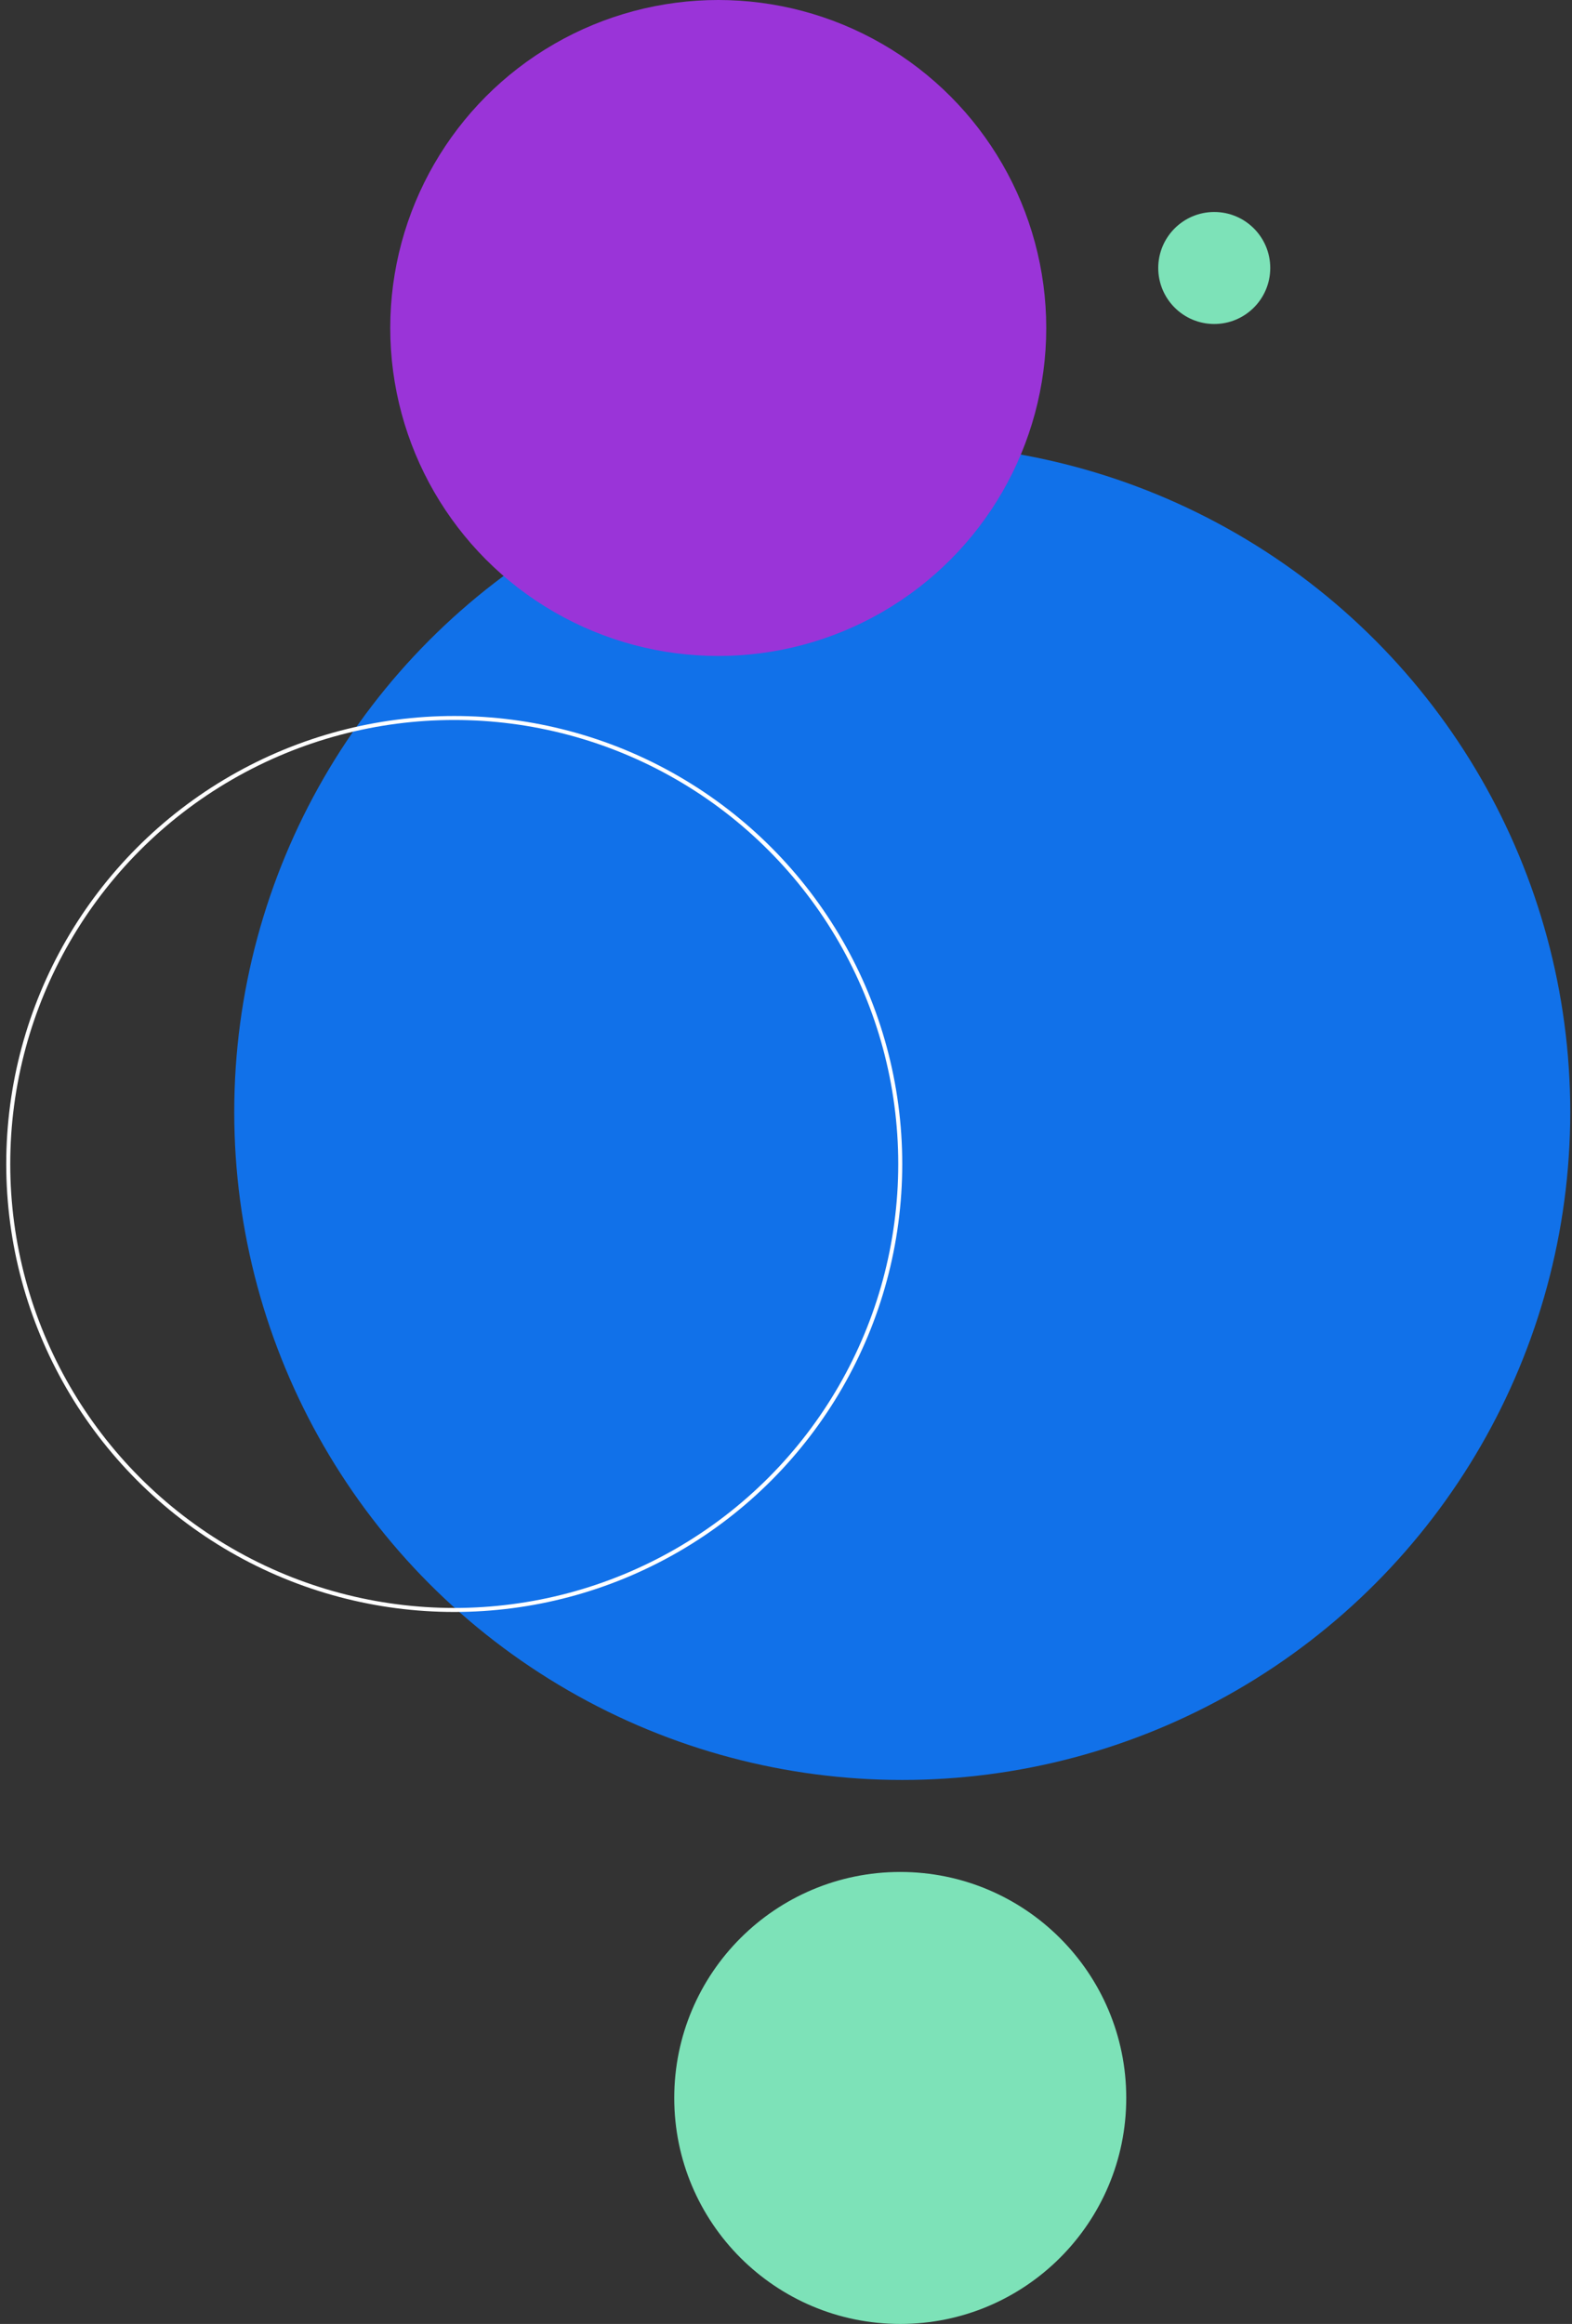 <?xml version="1.0" encoding="UTF-8" standalone="no"?> <svg xmlns="http://www.w3.org/2000/svg" xmlns:xlink="http://www.w3.org/1999/xlink" xmlns:serif="http://www.serif.com/" width="100%" height="100%" viewBox="0 0 393 581" version="1.1" xml:space="preserve" style="fill-rule:evenodd;clip-rule:evenodd;"><rect x="0" y="0" width="393" height="581" fill="#333333" stroke="none"/> <g transform="matrix(1,0,0,-1,289.562,81)"> <circle cx="14" cy="14" r="14" style="fill:rgb(125,226,184);"></circle> </g> <g transform="matrix(1,0,0,1,159.562,0)"> <circle cx="65.5" cy="524.5" r="56.5" style="fill:rgb(125,226,184);"></circle> </g> <g transform="matrix(1,0,0,1,159.562,0)"> <circle cx="66" cy="278" r="167" style="fill:rgb(17,113,233);"></circle> </g> <g transform="matrix(1,0,0,1,159.562,0)"> <circle cx="-46" cy="291" r="111.5" style="fill:none;stroke:white;stroke-width:1px;"></circle> </g> <g transform="matrix(1,0,0,1,159.562,0)"> <circle cx="20" cy="82" r="82" style="fill:rgb(154,52,216);"></circle> </g> </svg> 